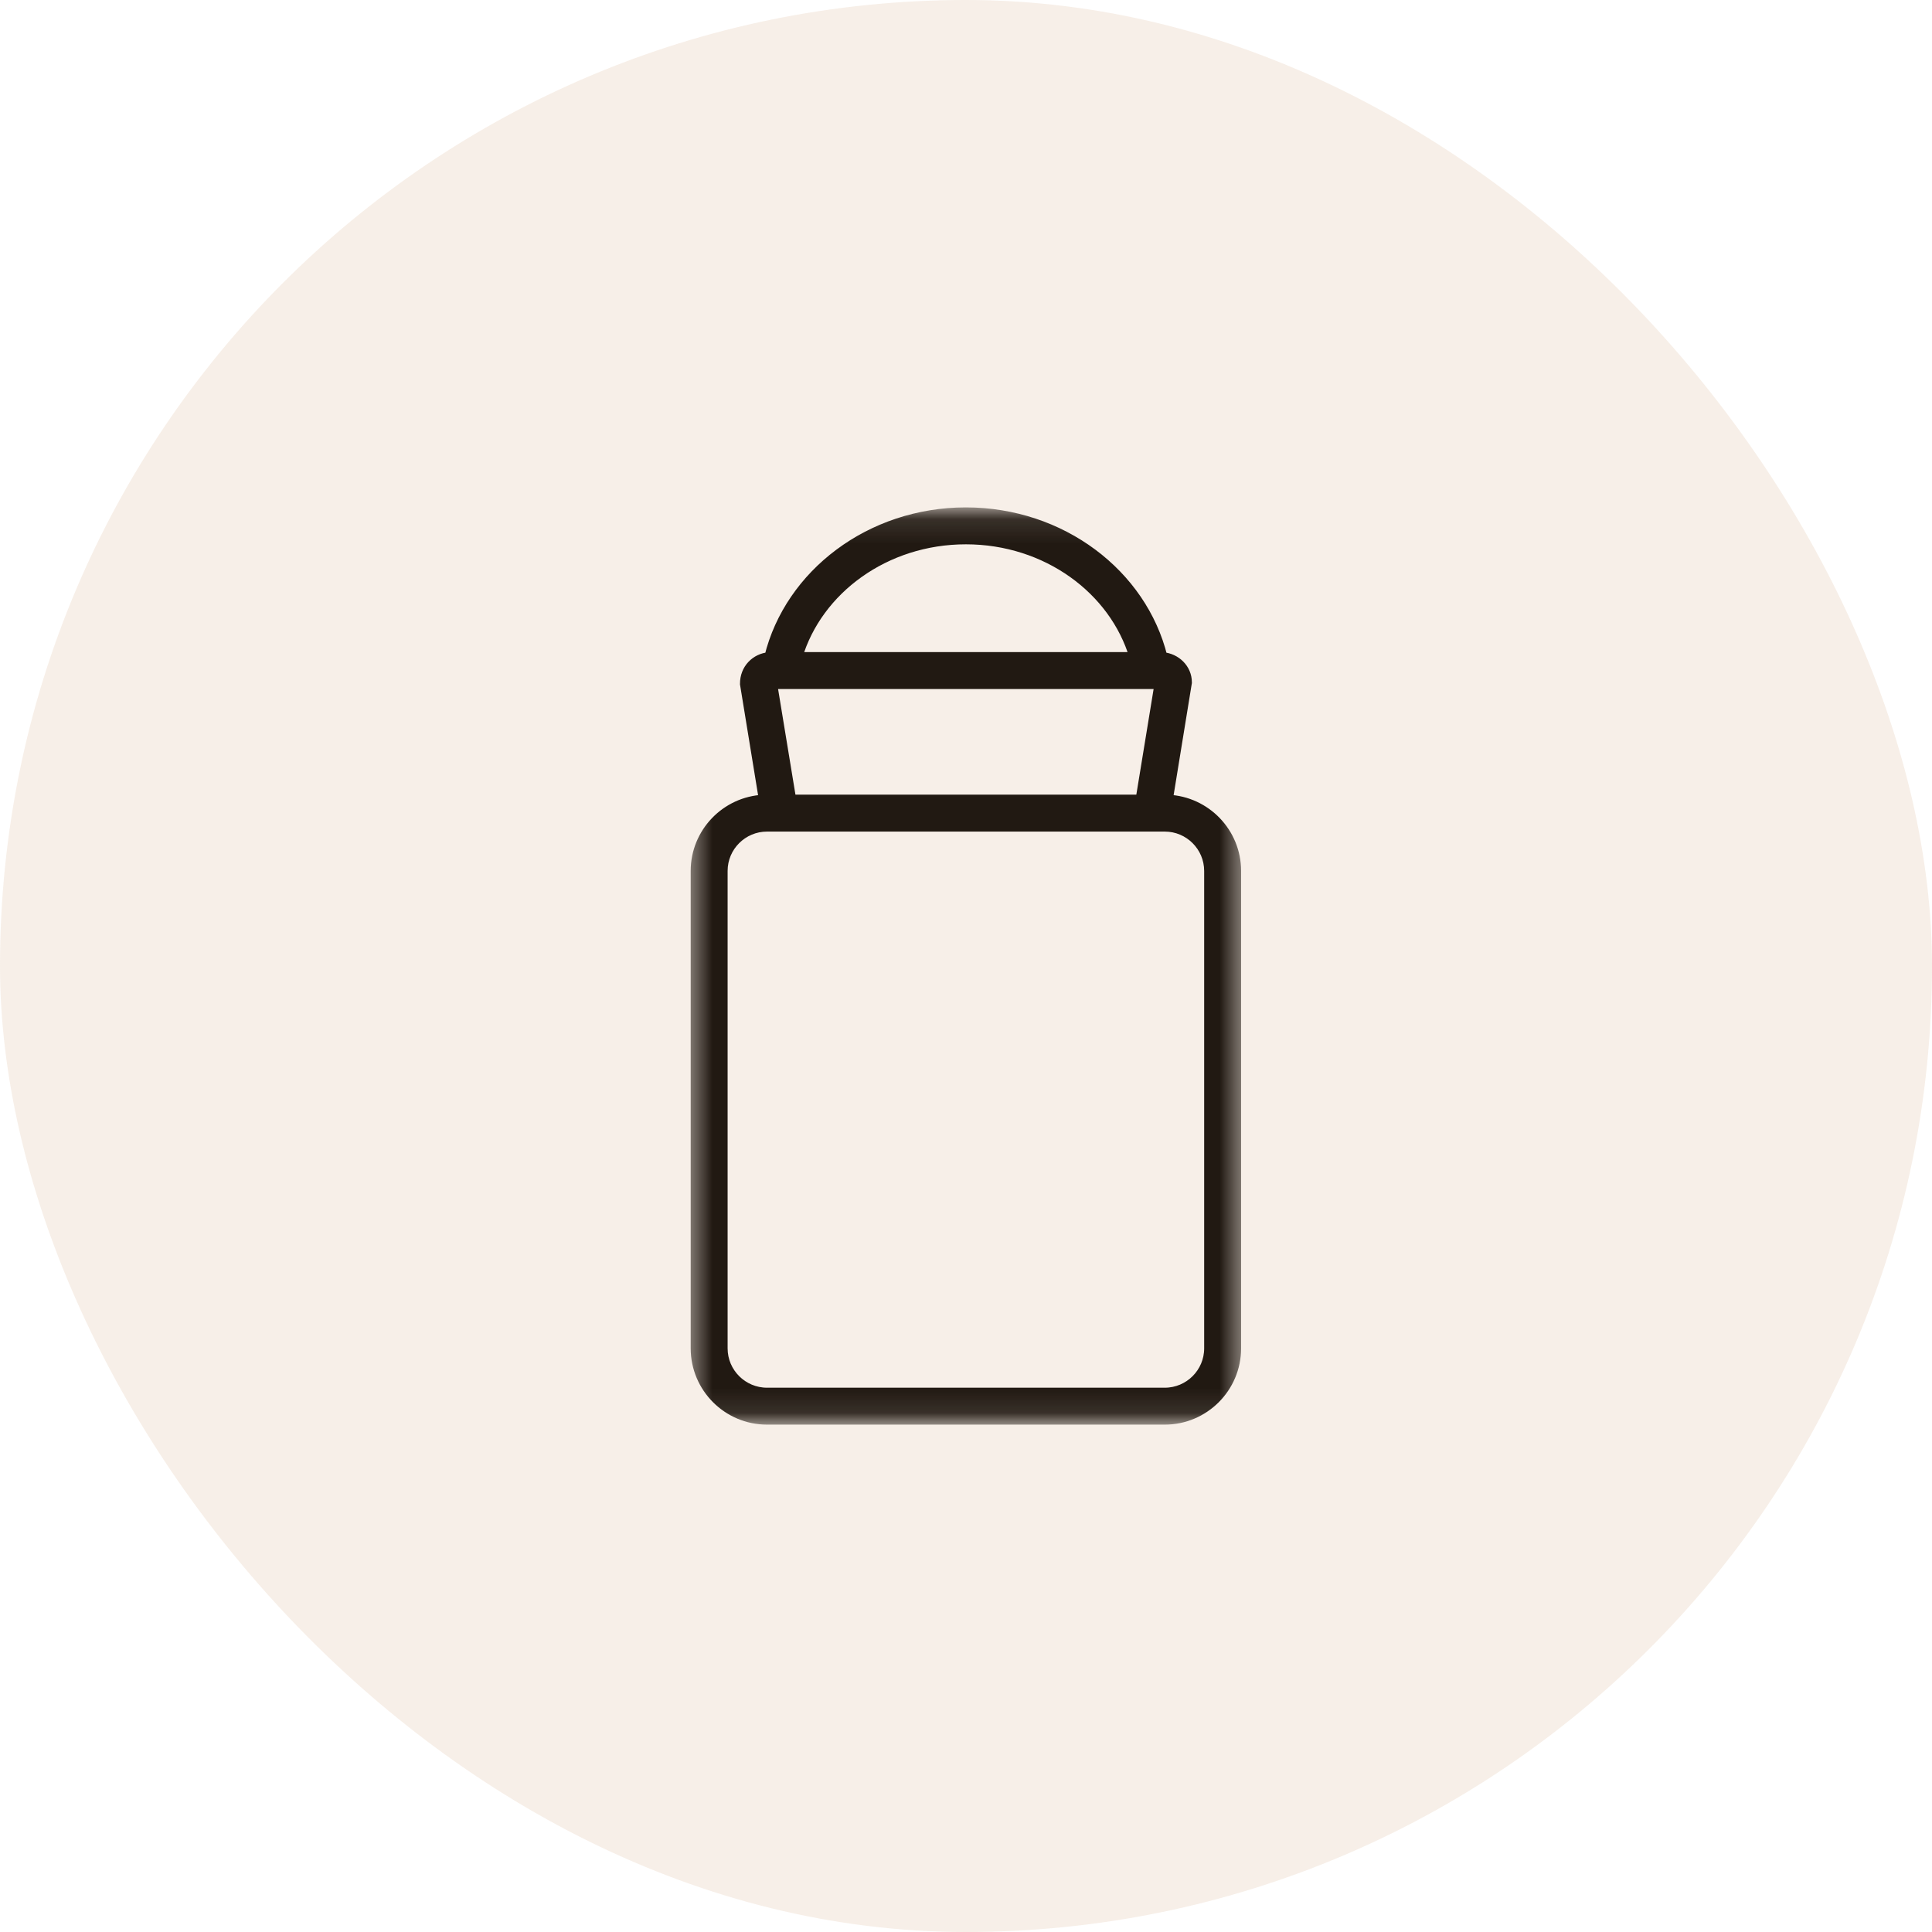 <svg xmlns="http://www.w3.org/2000/svg" fill="none" viewBox="0 0 80 80" height="80" width="80">
<rect fill-opacity="0.3" fill="#E3C9B0" rx="40" height="80" width="80"></rect>
<mask height="40" width="24" y="20" x="28" maskUnits="userSpaceOnUse" style="mask-type:luminance" id="mask0_25874_58550">
<path stroke-width="0.4" stroke="white" fill="white" d="M51.197 21.167V58.833H28.8V21.167H51.197Z"></path>
</mask>
<g mask="url(#mask0_25874_58550)">
<path stroke-width="0.4" stroke="#211912" fill="#211912" d="M39.995 21.21C43.954 21.21 47.292 23.767 48.141 27.206C48.697 27.252 49.153 27.692 49.153 28.253V28.27L49.15 28.285L48.365 33.108C49.935 33.179 51.191 34.477 51.191 36.063V55.832C51.191 57.464 49.863 58.791 48.23 58.791H31.761C30.128 58.791 28.8 57.464 28.8 55.832V36.063C28.8 34.478 30.054 33.18 31.623 33.108L30.845 28.344L30.842 28.329V28.314C30.837 27.704 31.286 27.252 31.85 27.206C32.697 23.767 36.036 21.21 39.995 21.21ZM31.761 34.234C30.751 34.234 29.929 35.055 29.929 36.063V55.832C29.929 56.841 30.751 57.662 31.761 57.662H48.23C49.24 57.662 50.062 56.841 50.062 55.832V36.063C50.061 35.055 49.24 34.234 48.23 34.234H31.761ZM32.768 33.105H47.223L48.004 28.331H31.983L32.768 33.105ZM39.995 22.339C36.653 22.339 33.856 24.414 33.026 27.201H46.964C46.135 24.414 43.337 22.339 39.995 22.339Z"></path>
</g>
</svg>
